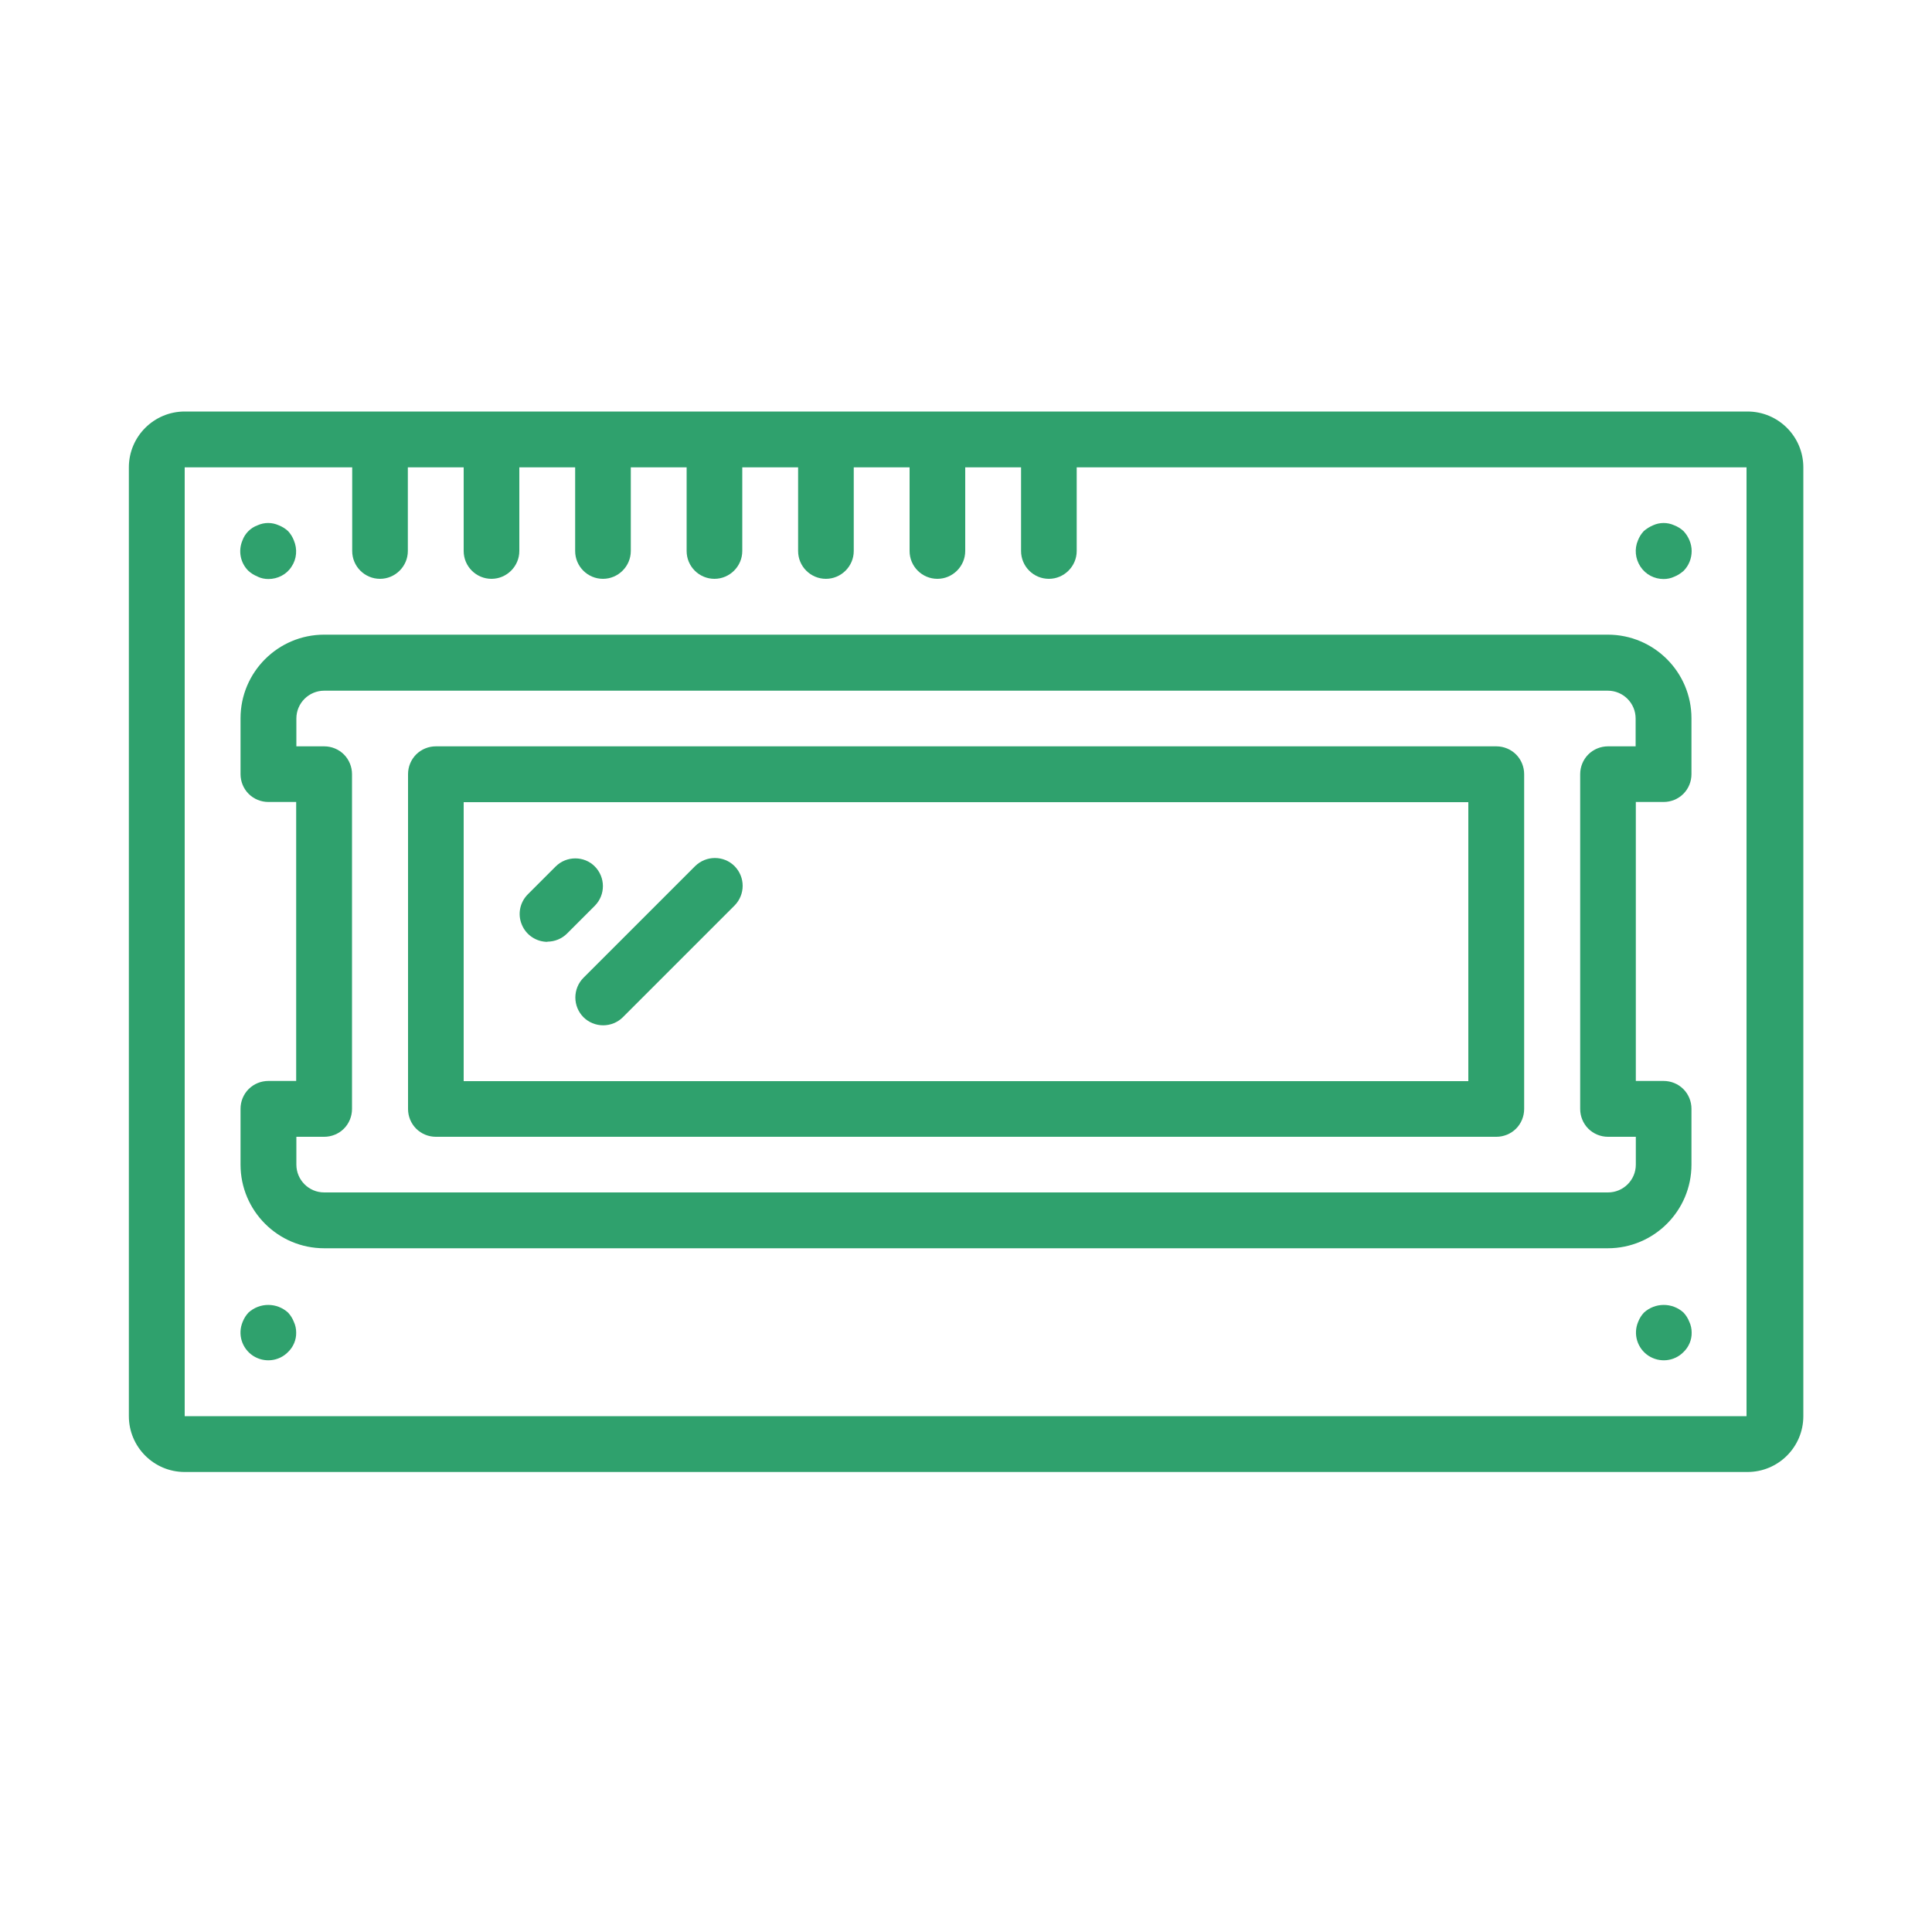 <svg viewBox="0 0 100 100" xmlns="http://www.w3.org/2000/svg" data-name="Layer 1" id="Layer_1">
  <defs>
    <style>
      .cls-1 {
        fill: #2fa16d;
        stroke-width: 0px;
      }
    </style>
  </defs>
  <path d="M90.44,21.3H9.56c-1.59,0-2.89,1.29-2.89,2.89v49.11c0,1.59,1.29,2.89,2.89,2.89h80.89c1.59,0,2.89-1.29,2.89-2.89V24.19c0-1.59-1.29-2.89-2.89-2.89ZM9.56,73.3V24.19h8.67v4.33c0,.8.65,1.44,1.44,1.44s1.44-.65,1.44-1.44v-4.33h2.89v4.33c0,.8.65,1.44,1.44,1.44s1.44-.65,1.44-1.44v-4.33h2.89v4.33c0,.8.65,1.44,1.44,1.44s1.44-.65,1.44-1.44v-4.33h2.89v4.33c0,.8.65,1.44,1.44,1.44s1.44-.65,1.44-1.44v-4.33h2.89v4.33c0,.8.65,1.44,1.44,1.44s1.44-.65,1.44-1.44v-4.33h2.89v4.33c0,.8.65,1.44,1.44,1.44s1.44-.65,1.44-1.44v-4.33h2.89v4.33c0,.8.65,1.44,1.44,1.44s1.44-.65,1.44-1.44v-4.33h34.67v49.11s-80.89,0-80.89,0h0Z" class="cls-1"></path>
  <path d="M83.22,32.85H16.78c-2.39,0-4.33,1.94-4.33,4.33v2.89c0,.38.15.75.42,1.02.27.27.64.42,1.02.42h1.44v14.44h-1.44c-.38,0-.75.15-1.02.42-.27.27-.42.64-.42,1.02v2.89c0,2.39,1.94,4.33,4.33,4.33h66.44c2.39,0,4.33-1.94,4.33-4.33v-2.89c0-.38-.15-.75-.42-1.02-.27-.27-.64-.42-1.02-.42h-1.44v-14.44h1.44c.38,0,.75-.15,1.02-.42.27-.27.42-.64.42-1.02v-2.89c0-2.39-1.94-4.33-4.33-4.33ZM84.67,38.63h-1.44c-.38,0-.75.15-1.02.42-.27.27-.42.64-.42,1.02v17.33c0,.38.15.75.42,1.02.27.27.64.42,1.02.42h1.44v1.44c0,.8-.65,1.44-1.44,1.44H16.78c-.8,0-1.44-.65-1.44-1.44v-1.44h1.44c.38,0,.75-.15,1.02-.42.27-.27.42-.64.42-1.02v-17.33c0-.38-.15-.75-.42-1.02-.27-.27-.64-.42-1.02-.42h-1.44v-1.44c0-.8.65-1.44,1.44-1.44h66.44c.8,0,1.44.65,1.44,1.44v1.44h0Z" class="cls-1"></path>
  <path d="M77.44,38.63H22.56c-.38,0-.75.15-1.02.42-.27.27-.42.64-.42,1.02v17.33c0,.38.15.75.42,1.02.27.27.64.42,1.02.42h54.89c.38,0,.75-.15,1.02-.42.27-.27.42-.64.42-1.02v-17.33c0-.38-.15-.75-.42-1.02-.27-.27-.64-.42-1.02-.42ZM76,55.96H24v-14.44h52v14.44Z" class="cls-1"></path>
  <path d="M86.66,27.19c-.35-.16-.75-.16-1.1,0-.17.07-.34.18-.48.3-.13.14-.23.3-.3.48-.19.44-.14.95.13,1.36s.72.64,1.2.64c.19,0,.38-.04.55-.12.18-.07.34-.18.48-.3.27-.27.42-.64.42-1.03,0-.38-.16-.75-.42-1.03-.14-.13-.3-.23-.48-.3Z" class="cls-1"></path>
  <path d="M87.14,67.94c-.58-.53-1.47-.53-2.05,0-.13.14-.23.3-.3.48-.27.64-.04,1.37.53,1.75.58.38,1.34.3,1.82-.19.27-.26.43-.63.42-1.01,0-.19-.04-.38-.12-.55-.07-.18-.17-.34-.3-.48Z" class="cls-1"></path>
  <path d="M13.34,29.85c.17.08.36.12.55.12.48,0,.94-.23,1.2-.64.27-.4.31-.91.12-1.36-.07-.18-.17-.34-.3-.48-.14-.13-.3-.23-.48-.3-.35-.16-.75-.16-1.1,0-.36.13-.65.42-.78.78-.23.54-.11,1.16.3,1.57.14.13.3.23.48.3Z" class="cls-1"></path>
  <path d="M14.91,67.94c-.58-.53-1.47-.53-2.05,0-.13.14-.23.3-.3.48-.27.64-.04,1.37.53,1.75.58.38,1.34.3,1.82-.19.27-.26.43-.63.42-1.01,0-.19-.04-.38-.12-.55-.07-.18-.17-.34-.3-.48Z" class="cls-1"></path>
  <path d="M28.33,48.74c.38,0,.75-.15,1.02-.42l1.44-1.44c.56-.57.55-1.47,0-2.03s-1.47-.56-2.03,0l-1.44,1.44c-.41.41-.54,1.03-.31,1.57.22.54.75.89,1.33.89Z" class="cls-1"></path>
  <path d="M29.78,51.63c0,.38.15.75.42,1.02.27.27.64.42,1.02.42s.75-.15,1.02-.42l5.78-5.78c.56-.57.56-1.47,0-2.04-.56-.56-1.47-.56-2.04,0l-5.78,5.78c-.27.27-.42.64-.42,1.02Z" class="cls-1"></path>
</svg>